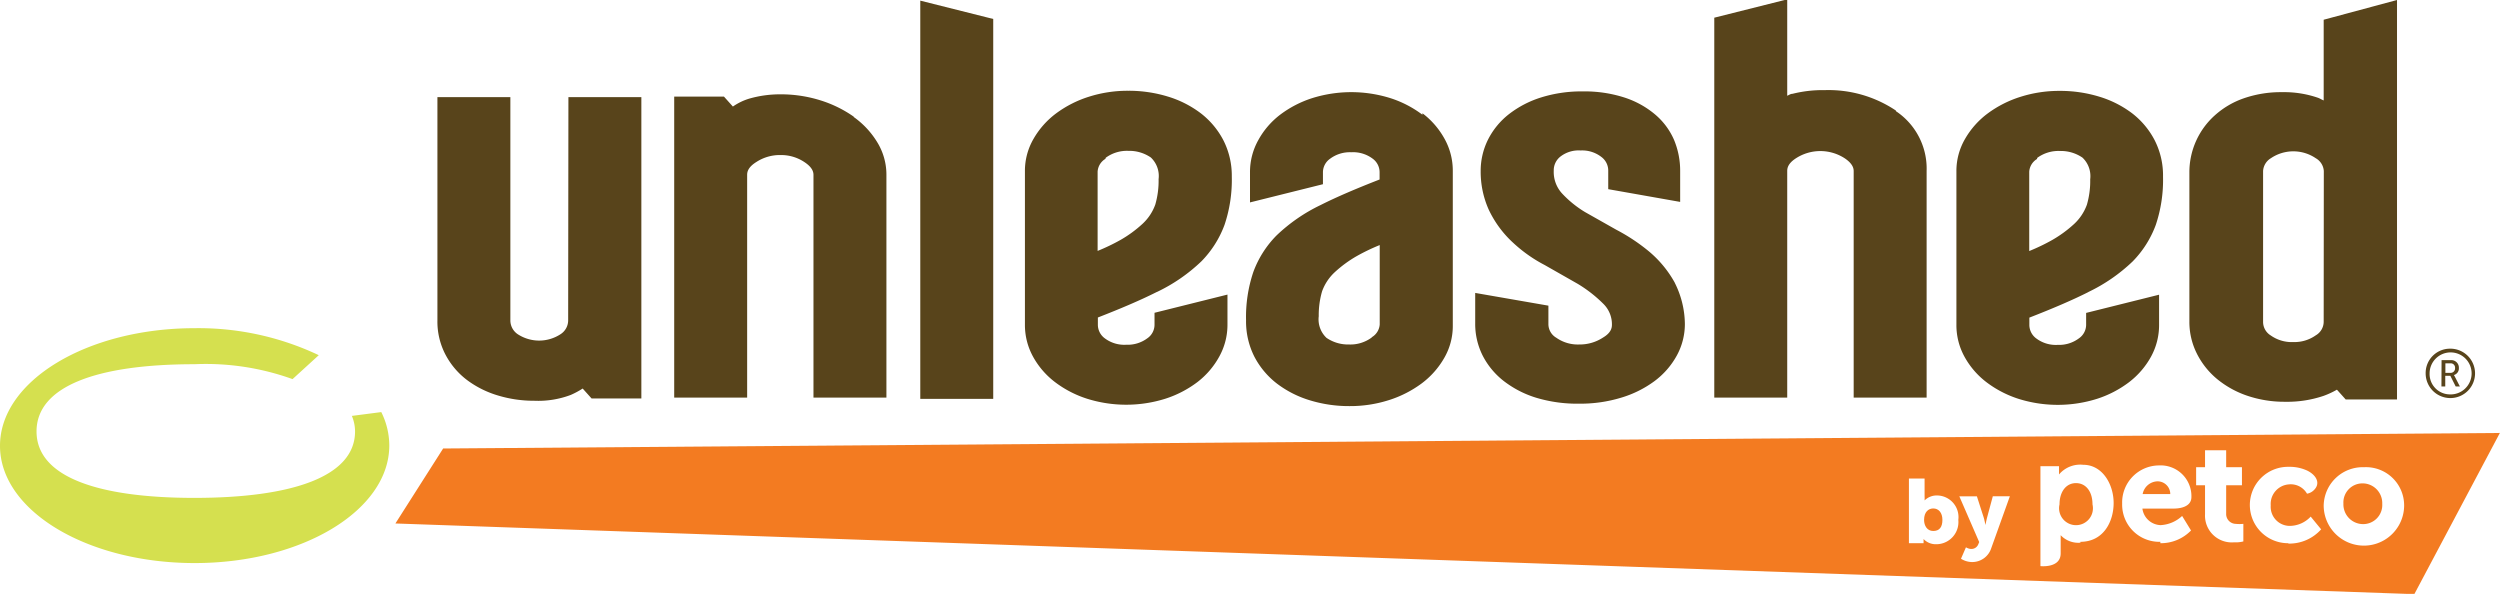 <svg id="Layer_1" data-name="Layer 1" xmlns="http://www.w3.org/2000/svg" viewBox="0 0 196.38 46.65"><defs><style>.cls-1{fill:#d5e04f;}.cls-2{fill:#58441b;}.cls-3{fill:#f37b21;}</style></defs><title>unleashed_logo_4C_v1</title><path class="cls-1" d="M326.35,315.44a3.2,3.2,0,0,1,.25,1.22c0,3.57-5,5.22-12.62,5.22s-12.4-1.66-12.4-5.22,4.76-5.28,12.4-5.28a20.11,20.11,0,0,1,7.71,1.17l2.06-1.88a22.05,22.05,0,0,0-9.75-2.12c-8.45,0-15.29,4.14-15.29,9.24S305.56,327,314,327s15.29-4.14,15.29-9.24a5.91,5.91,0,0,0-.63-2.62Z" transform="translate(-298.71 -282.77)"/><path class="cls-2" d="M343.34,307.94a1.29,1.29,0,0,1-.58,1.07,3.07,3.07,0,0,1-3.4,0,1.31,1.31,0,0,1-.56-1.08V290.4h-5.73v17.55a5.6,5.6,0,0,0,.64,2.69,6,6,0,0,0,1.71,2,7.72,7.72,0,0,0,2.42,1.2,9.71,9.71,0,0,0,2.83.41,7.23,7.23,0,0,0,2.88-.46,6.57,6.57,0,0,0,.93-.5l.7.78h3.91V290.4h-5.73Zm22.44-16a9.45,9.45,0,0,0-2.63-1.29,10.33,10.33,0,0,0-3.12-.47,8.75,8.75,0,0,0-2.44.33,4.54,4.54,0,0,0-1.31.63l-.7-.78h-3.91V314h5.73V296.51c0-.24.07-.6.7-1a3.37,3.37,0,0,1,1.93-.56,3.28,3.28,0,0,1,1.88.56c.63.42.7.78.7,1V314h5.73V296.49a4.86,4.86,0,0,0-.71-2.53,6.67,6.67,0,0,0-1.86-2M371,314.1h5.73V284.26L371,282.82Zm18.6-8.4a13.3,13.3,0,0,0,3.49-2.41,8.09,8.09,0,0,0,1.81-2.86,11.07,11.07,0,0,0,.57-3.79,6.13,6.13,0,0,0-.67-2.87,6.41,6.41,0,0,0-1.79-2.12,8.18,8.18,0,0,0-2.58-1.3,10.46,10.46,0,0,0-3.09-.45,10,10,0,0,0-3.1.47,8.71,8.71,0,0,0-2.56,1.3,6.57,6.57,0,0,0-1.78,2,5,5,0,0,0-.68,2.52v12.09a5.16,5.16,0,0,0,.64,2.51,6.36,6.36,0,0,0,1.73,2,8.39,8.39,0,0,0,2.51,1.3,10.27,10.27,0,0,0,6.15,0,8.45,8.45,0,0,0,2.51-1.3,6.39,6.39,0,0,0,1.72-2,5.15,5.15,0,0,0,.65-2.51v-2.37l-5.73,1.43v.93a1.29,1.29,0,0,1-.56,1.07,2.59,2.59,0,0,1-1.66.51,2.55,2.55,0,0,1-1.68-.5,1.32,1.32,0,0,1-.55-1.08v-.56c1.8-.7,3.37-1.37,4.62-2m-4-10.55a2.81,2.81,0,0,1,1.77-.54,3,3,0,0,1,1.77.52,2,2,0,0,1,.61,1.7,6.72,6.72,0,0,1-.26,2,3.81,3.81,0,0,1-1,1.51,9.41,9.41,0,0,1-1.72,1.26,15.78,15.78,0,0,1-1.81.87l0-6.23a1.26,1.26,0,0,1,.61-1m24.9-3.47a8.41,8.41,0,0,0-2.51-1.3,10.26,10.26,0,0,0-6.15,0,8.46,8.46,0,0,0-2.51,1.3,6.34,6.34,0,0,0-1.72,2,5.13,5.13,0,0,0-.65,2.51v2.38l5.73-1.43v-.93a1.3,1.3,0,0,1,.56-1.07,2.59,2.59,0,0,1,1.66-.51,2.56,2.56,0,0,1,1.68.5,1.32,1.32,0,0,1,.55,1.08v.56c-1.8.7-3.37,1.37-4.62,2a13.29,13.29,0,0,0-3.49,2.41,8,8,0,0,0-1.81,2.86,11.07,11.07,0,0,0-.57,3.79,6.13,6.13,0,0,0,.66,2.87,6.4,6.4,0,0,0,1.79,2.12,8.19,8.19,0,0,0,2.58,1.3,10.45,10.45,0,0,0,3.09.45,10,10,0,0,0,3.1-.47,8.75,8.75,0,0,0,2.56-1.3,6.57,6.57,0,0,0,1.78-2,5,5,0,0,0,.68-2.52V296.18a5.15,5.15,0,0,0-.65-2.51,6.37,6.37,0,0,0-1.73-2m-4,17.62a2.82,2.82,0,0,1-1.77.54,3,3,0,0,1-1.77-.52,2,2,0,0,1-.61-1.7,6.69,6.69,0,0,1,.26-1.95,3.8,3.8,0,0,1,1-1.51,9.47,9.47,0,0,1,1.72-1.26,15.64,15.64,0,0,1,1.81-.87c0,1.59,0,6.23,0,6.23a1.26,1.26,0,0,1-.61,1M430.28,305a8.66,8.66,0,0,0-2.1-2.53,14.7,14.7,0,0,0-2.5-1.65l-2.46-1.39a8.33,8.33,0,0,1-1.84-1.5,2.5,2.5,0,0,1-.62-1.75,1.37,1.37,0,0,1,.51-1.1,2.33,2.33,0,0,1,1.6-.49,2.45,2.45,0,0,1,1.62.5,1.33,1.33,0,0,1,.55,1.08v1.46l5.65,1V296.2a6.3,6.3,0,0,0-.48-2.44,5.46,5.46,0,0,0-1.49-2,7.13,7.13,0,0,0-2.41-1.33,10.2,10.2,0,0,0-3.27-.48,10.57,10.57,0,0,0-3.26.47,8,8,0,0,0-2.53,1.31,5.93,5.93,0,0,0-1.65,2,5.5,5.5,0,0,0-.58,2.48,7.3,7.3,0,0,0,.62,3,8.33,8.33,0,0,0,1.93,2.63,11.25,11.25,0,0,0,2.48,1.75l2.6,1.48a10.53,10.53,0,0,1,2,1.56,2.25,2.25,0,0,1,.68,1.65c0,.25-.07.63-.69,1a3.33,3.33,0,0,1-1.88.55,2.94,2.94,0,0,1-1.8-.53,1.24,1.24,0,0,1-.62-1.06v-1.46l-5.75-1v2.42a5.54,5.54,0,0,0,.58,2.49,6,6,0,0,0,1.65,2,8,8,0,0,0,2.55,1.32,11.17,11.17,0,0,0,3.38.47,11,11,0,0,0,3.3-.47,8.48,8.48,0,0,0,2.62-1.3,6.24,6.24,0,0,0,1.75-2,5.16,5.16,0,0,0,.64-2.51v0a7.34,7.34,0,0,0-.8-3.23m17.37-13.52a9.49,9.49,0,0,0-5.57-1.6,9.76,9.76,0,0,0-2.55.29c-.16,0-.27.1-.41.15,0-1.7,0-7.57,0-7.57l-5.73,1.44V314h5.73V296.2c0-.24.07-.6.69-1a3.52,3.52,0,0,1,3.82,0c.63.42.71.79.71,1V314h5.73V296.19a5.42,5.42,0,0,0-2.4-4.68m15.1,14.2a13.32,13.32,0,0,0,3.49-2.41,8.09,8.09,0,0,0,1.81-2.86,11.09,11.09,0,0,0,.57-3.79,6.1,6.1,0,0,0-.66-2.87,6.39,6.39,0,0,0-1.78-2.12,8.2,8.2,0,0,0-2.58-1.3,10.44,10.44,0,0,0-3.09-.45,10,10,0,0,0-3.1.47,8.72,8.72,0,0,0-2.56,1.3,6.57,6.57,0,0,0-1.78,2,5,5,0,0,0-.68,2.52v12.09a5.15,5.15,0,0,0,.64,2.51,6.37,6.37,0,0,0,1.73,2,8.41,8.41,0,0,0,2.51,1.3,10.28,10.28,0,0,0,6.16,0,8.42,8.42,0,0,0,2.51-1.3,6.41,6.41,0,0,0,1.73-2,5.16,5.16,0,0,0,.64-2.51v-2.37l-5.73,1.43v.93a1.3,1.3,0,0,1-.57,1.07,2.59,2.59,0,0,1-1.66.51,2.55,2.55,0,0,1-1.68-.5,1.32,1.32,0,0,1-.55-1.08v-.56c1.8-.7,3.37-1.37,4.62-2m-4-10.55a2.81,2.81,0,0,1,1.78-.54,3,3,0,0,1,1.77.52,2,2,0,0,1,.61,1.7,6.7,6.7,0,0,1-.26,2,3.84,3.84,0,0,1-1,1.51,9.52,9.52,0,0,1-1.72,1.26,15.69,15.69,0,0,1-1.81.87c0-1.59,0-6.23,0-6.23a1.26,1.26,0,0,1,.61-1m22.52-10.94v6.34c-.15-.06-.25-.13-.42-.2a8.16,8.16,0,0,0-2.85-.45,8.88,8.88,0,0,0-3,.48,6.66,6.66,0,0,0-2.28,1.34,6,6,0,0,0-2,4.46v11.75a5.54,5.54,0,0,0,.58,2.49,6.21,6.21,0,0,0,1.58,2,7.56,7.56,0,0,0,2.37,1.32,9.1,9.1,0,0,0,3,.48,8.91,8.91,0,0,0,3-.46,6.52,6.52,0,0,0,1.06-.49l.69.77H487V282.77Zm0,23.73a1.24,1.24,0,0,1-.62,1.06,2.9,2.9,0,0,1-1.76.53,2.87,2.87,0,0,1-1.78-.52,1.25,1.25,0,0,1-.6-1.06V296.2a1.26,1.26,0,0,1,.61-1,3.14,3.14,0,0,1,3.53,0,1.25,1.25,0,0,1,.63,1Z" transform="translate(-298.71 -282.77)"/><path class="cls-2" d="M491.13,310.16a1.94,1.94,0,1,1-1.88,1.93,1.91,1.91,0,0,1,1.88-1.93m0,3.59a1.65,1.65,0,1,0-1.57-1.65,1.6,1.6,0,0,0,1.57,1.65m-.63-2.69h.74a.59.59,0,0,1,.62.62.54.54,0,0,1-.39.55h0l.07.12.4.78h-.33l-.42-.84h-.4v.84h-.3Zm.69,1a.35.35,0,0,0,.37-.38.34.34,0,0,0-.37-.37h-.39v.75Z" transform="translate(-298.71 -282.77)"/><path class="cls-3" d="M450.57,322.71c-.37,0-.72.27-.72.9,0,.44.23.87.72.87s.72-.31.72-.87-.29-.9-.72-.9" transform="translate(-298.71 -282.77)"/><path class="cls-3" d="M468.2,320.58a1.22,1.22,0,0,0-1.18,1h2.17a1,1,0,0,0-1-1" transform="translate(-298.71 -282.77)"/><path class="cls-3" d="M333.52,318l-3.75,5.89,158.59,5.55,6.72-12.66Zm117.29,7.52a1.31,1.31,0,0,1-1-.41h0s0,.09,0,.21v.12h-1.15v-5.08h1.23v1.41a3,3,0,0,1,0,.31h0a1.35,1.35,0,0,1,1-.39,1.7,1.7,0,0,1,1.65,1.92,1.74,1.74,0,0,1-1.7,1.91m4.29.3a1.57,1.57,0,0,1-1.53,1.1,1.66,1.66,0,0,1-.85-.26l.39-.9a.82.82,0,0,0,.38.13.58.58,0,0,0,.59-.37l.07-.17-1.56-3.59H454l.54,1.68c.06.2.13.57.13.57h0s.07-.35.12-.55l.46-1.71h1.34Zm7-.42a1.9,1.9,0,0,1-1.55-.59v1.43c0,1.18-1.59,1-1.59,1v-7.85h1.46v.65a2.18,2.18,0,0,1,1.9-.76c1.51,0,2.39,1.53,2.39,3s-.8,3.05-2.61,3.05m6.28,0a2.92,2.92,0,0,1-3-3v0a2.91,2.91,0,0,1,2.89-3,2.42,2.42,0,0,1,2.55,2.48c0,.85-1.06.91-1.4.91H467a1.49,1.49,0,0,0,1.43,1.3,2.68,2.68,0,0,0,1.69-.72l.7,1.14a3.3,3.3,0,0,1-2.41,1m6.52-.14a2.39,2.39,0,0,1-.73.07,2.1,2.1,0,0,1-2.28-2.2v-2.28h-.7v-1.42h.7v-1.33h1.66v1.33h1.24v1.42h-1.24v2.22a.77.77,0,0,0,.74.81,3.07,3.07,0,0,0,.61,0Zm3.51.14a3,3,0,0,1-3-3v0a3,3,0,0,1,3.06-3,3.29,3.29,0,0,1,1.41.28c.71.33,1.15,1,.54,1.57a1,1,0,0,1-.52.26,1.47,1.47,0,0,0-1.43-.73,1.54,1.54,0,0,0-1.42,1.65v0a1.5,1.5,0,0,0,1.48,1.61,2.27,2.27,0,0,0,1.66-.73l.82,1a3.34,3.34,0,0,1-2.55,1.12m9.07-3a3.16,3.16,0,0,1-6.32,0v0a3.07,3.07,0,0,1,3.17-3,3,3,0,0,1,3.15,3Z" transform="translate(-298.71 -282.77)"/><path class="cls-3" d="M484.3,320.74a1.5,1.5,0,0,0-1.51,1.59v0a1.55,1.55,0,0,0,1.54,1.61,1.5,1.5,0,0,0,1.51-1.59v0a1.55,1.55,0,0,0-1.53-1.61" transform="translate(-298.71 -282.77)"/><path class="cls-3" d="M461.78,320.72c-.79,0-1.29.7-1.29,1.67v0a1.33,1.33,0,1,0,2.59,0v0c0-1-.51-1.67-1.3-1.67" transform="translate(-298.71 -282.77)"/></svg>